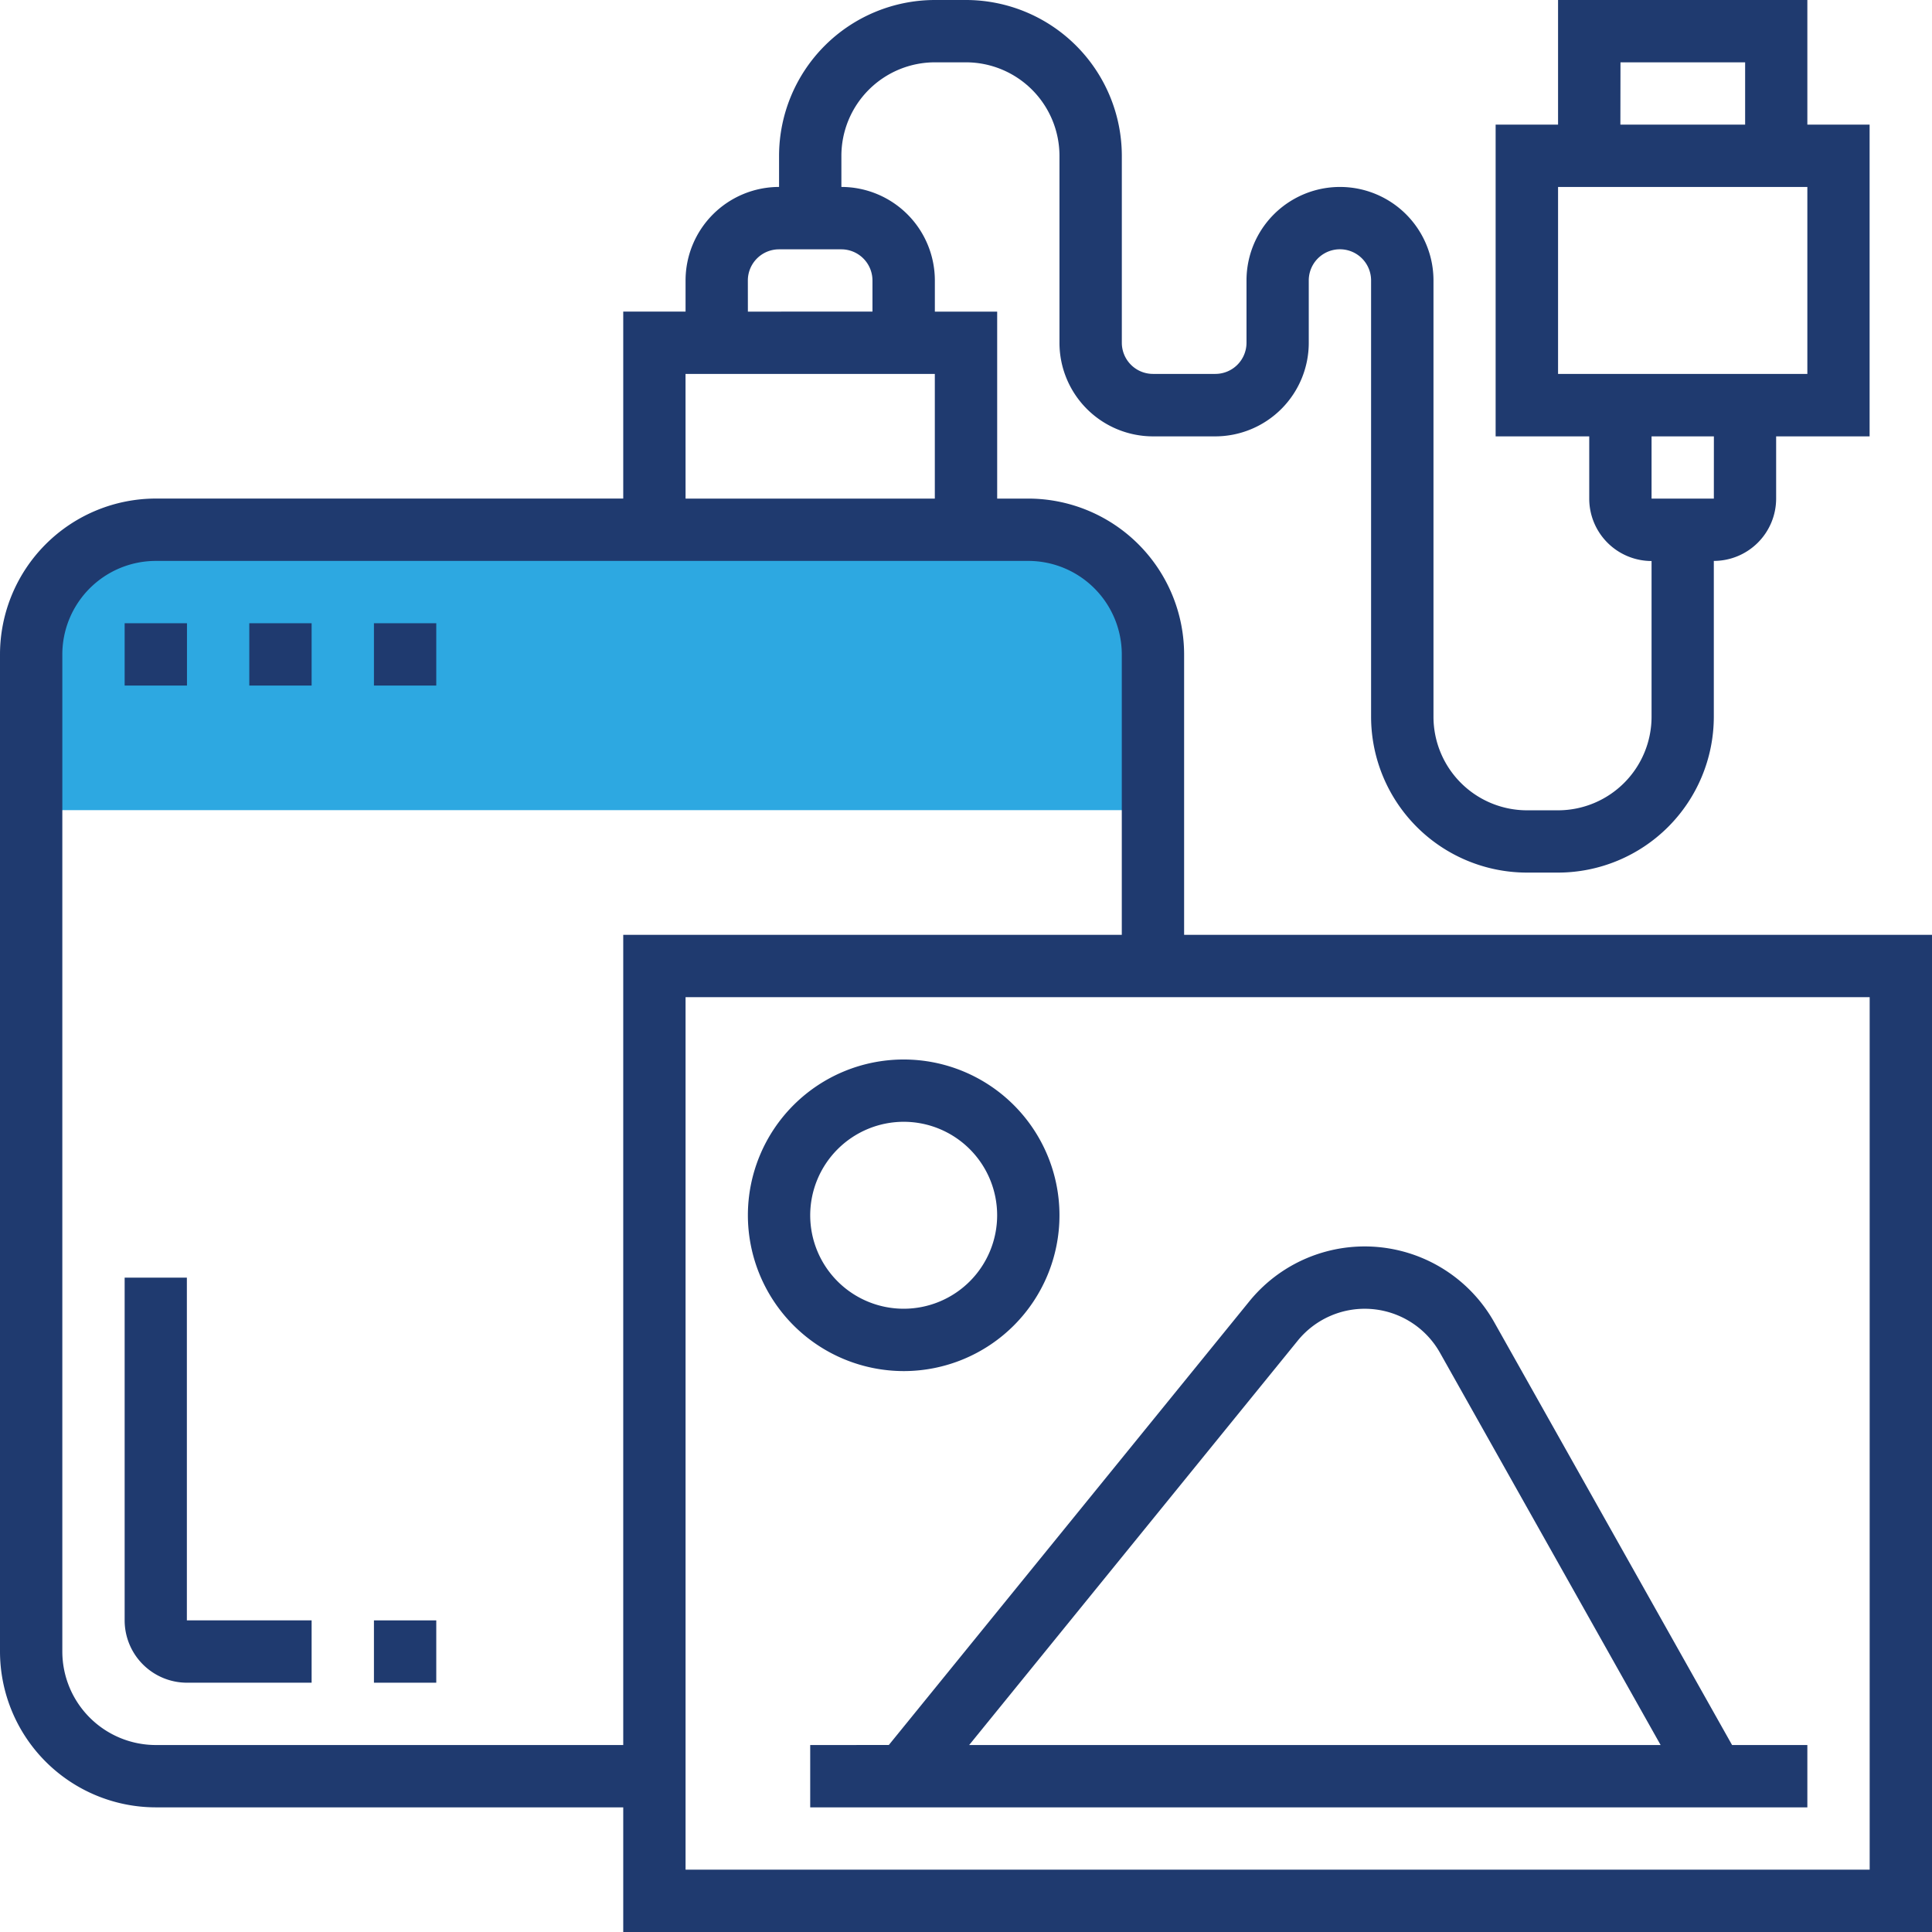 <svg id="Component_522_1" data-name="Component 522 – 1" xmlns="http://www.w3.org/2000/svg" xmlns:xlink="http://www.w3.org/1999/xlink" width="58" height="58" viewBox="0 0 58 58">
  <defs>
    <clipPath id="clip-path">
      <rect id="Rectangle_445" data-name="Rectangle 445" width="58" height="58" fill="#1f3a6f"/>
    </clipPath>
  </defs>
  <g id="Group_118" data-name="Group 118" clip-path="url(#clip-path)">
    <path id="Path_379" data-name="Path 379" d="M38.193,140.387H12a3.742,3.742,0,0,0-3.742,3.742v4.677H41.935v-4.677a3.742,3.742,0,0,0-3.742-3.742" transform="translate(-7.323 -124.484)" fill="#2da8e1"/>
    <rect id="Rectangle_441" data-name="Rectangle 441" width="1.871" height="1.871" transform="translate(3.742 18.71)" fill="#1f3a6f"/>
    <rect id="Rectangle_442" data-name="Rectangle 442" width="1.871" height="1.871" transform="translate(7.484 18.71)" fill="#1f3a6f"/>
    <rect id="Rectangle_443" data-name="Rectangle 443" width="1.871" height="1.871" transform="translate(11.226 18.71)" fill="#1f3a6f"/>
    <path id="Path_380" data-name="Path 380" d="M35.548,28.065V19.645a4.683,4.683,0,0,0-4.677-4.677h-.935V9.355H28.065V8.419a2.81,2.81,0,0,0-2.806-2.807V4.677a2.81,2.81,0,0,1,2.806-2.806H29a2.81,2.81,0,0,1,2.806,2.806V10.29A2.81,2.81,0,0,0,34.613,13.1h1.871A2.81,2.81,0,0,0,39.29,10.29V8.419a.935.935,0,1,1,1.871,0v13.1a4.683,4.683,0,0,0,4.677,4.677h.935a4.683,4.683,0,0,0,4.677-4.677V16.839a1.873,1.873,0,0,0,1.871-1.871V13.1h2.806V3.742H54.258V0H46.774V3.742H44.9V13.1H47.71v1.871a1.873,1.873,0,0,0,1.871,1.871v4.677a2.81,2.81,0,0,1-2.806,2.807h-.935a2.81,2.81,0,0,1-2.806-2.807V8.419a2.806,2.806,0,1,0-5.613,0V10.29a.936.936,0,0,1-.935.935H34.613a.936.936,0,0,1-.935-.935V4.677A4.683,4.683,0,0,0,29,0h-.935a4.683,4.683,0,0,0-4.677,4.677v.935a2.81,2.81,0,0,0-2.807,2.807v.935H18.71v5.613H4.677A4.683,4.683,0,0,0,0,19.645V49.581a4.683,4.683,0,0,0,4.677,4.677H18.71V58H58V28.065Zm13.1-26.194h3.742V3.742H48.645ZM46.774,5.613h7.484v5.613H46.774Zm4.677,9.355H49.581V13.1h1.871Zm-29-6.548a.936.936,0,0,1,.935-.935h1.871a.936.936,0,0,1,.935.935v.935H22.452Zm-1.871,2.806h7.484v3.742H20.581ZM4.677,52.387a2.81,2.81,0,0,1-2.806-2.807V19.645a2.81,2.81,0,0,1,2.806-2.806H30.871a2.81,2.81,0,0,1,2.806,2.806v8.419H18.71V52.387Zm51.452,3.742H20.581V29.935H56.129Z" fill="#1f3a6f"/>
    <path id="Path_381" data-name="Path 381" d="M202.871,290.129a4.677,4.677,0,1,0-4.677-4.678,4.683,4.683,0,0,0,4.677,4.678m0-7.484a2.806,2.806,0,1,1-2.806,2.806,2.81,2.81,0,0,1,2.806-2.806" transform="translate(-175.742 -248.968)" fill="#1f3a6f"/>
    <path id="Path_382" data-name="Path 382" d="M214.71,345.291v1.871h29.935v-1.871h-2.26l-7.14-12.693a4.462,4.462,0,0,0-7.353-.626l-10.822,13.318Zm14.636-12.14a2.592,2.592,0,0,1,4.27.364l6.624,11.776H219.482Z" transform="translate(-190.387 -292.904)" fill="#1f3a6f"/>
    <path id="Path_383" data-name="Path 383" d="M34.9,338.581H33.032v10.29a1.873,1.873,0,0,0,1.871,1.871h3.742v-1.871H34.9Z" transform="translate(-29.29 -300.226)" fill="#1f3a6f"/>
    <rect id="Rectangle_444" data-name="Rectangle 444" width="1.871" height="1.871" transform="translate(11.226 48.645)" fill="#1f3a6f"/>
  </g>
</svg>
